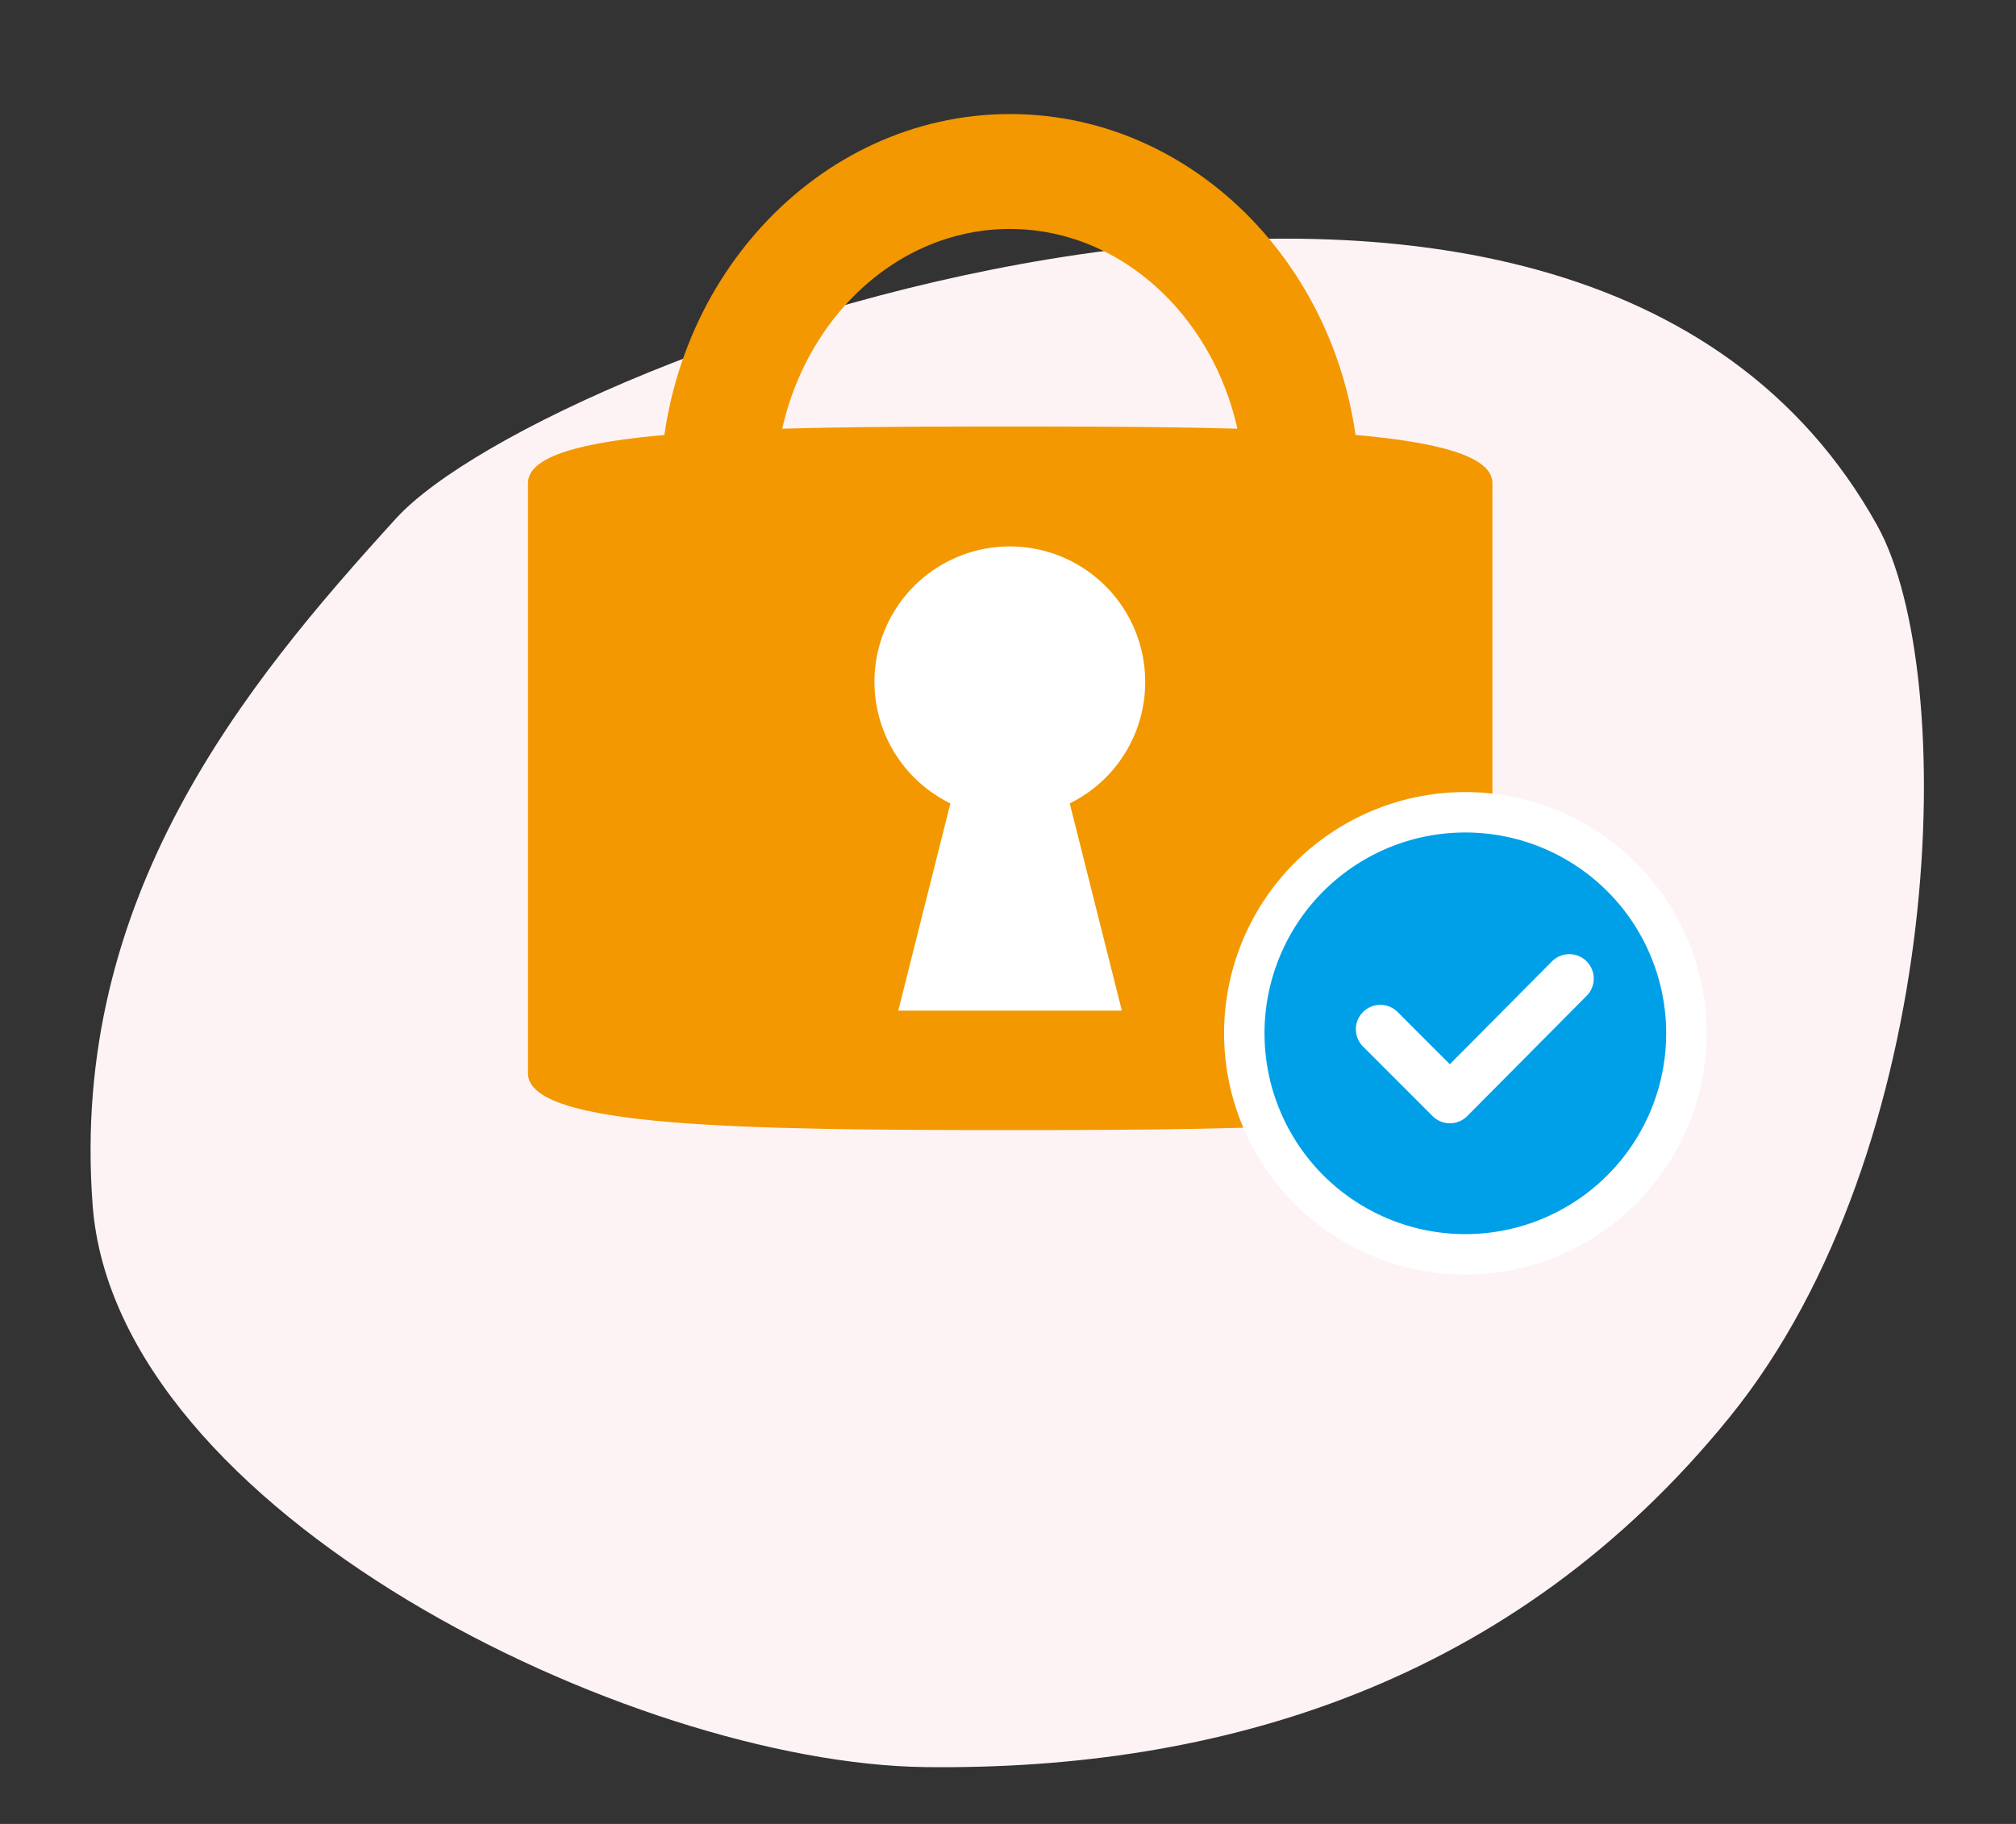<?xml version="1.0" encoding="UTF-8"?> <svg xmlns="http://www.w3.org/2000/svg" width="210" height="190" viewBox="0 0 210 190"><rect x="0" y="0" width="210" height="190" fill="#333333" stroke="none"/><defs><style> .cls-1 { fill: #fef3f4; } .cls-2 { fill: #f39800; } .cls-3 { fill: #fff; } .cls-4 { fill: #00a0e9; } .cls-5, .cls-6 { fill: none; } .cls-5 { stroke: #fff; stroke-linecap: round; stroke-linejoin: round; stroke-width: 5.09px; } </style></defs><g id="レイヤー_2" data-name="レイヤー 2"><g id="レイアウト"><path class="cls-1" d="M195.55,54.75c8.55,15.4,7.21,65-15.37,92.86S127,184.45,96.39,184.08,12.06,157.56,9.65,125.54,25.44,71.36,41.26,54,163.9-2.22,195.55,54.75Z"></path></g><g id="イラスト"><g><path class="cls-2" d="M80.75,51.36c0-15.18,11-27.51,24.44-27.51s24.44,12.33,24.44,27.51V76.65h12V51.36c0-21.77-16.34-39.48-36.41-39.48S68.78,29.59,68.78,51.36V76.65h12Z"></path><path class="cls-2" d="M105.19,44.43C77.45,44.43,55,44.7,55,50.32v61.5c0,5.63,22.49,5.9,50.23,5.9s50.23-.27,50.23-5.9V50.32C155.42,44.7,132.93,44.43,105.19,44.43Z"></path><path class="cls-3" d="M119.29,71.09A14.1,14.1,0,1,0,99,83.69l-5.43,21.59h23.29l-5.43-21.59A14.06,14.06,0,0,0,119.29,71.09Z"></path><g><g><path class="cls-4" d="M152.64,130.66a23,23,0,1,1,23-23A23.05,23.05,0,0,1,152.64,130.66Z"></path><path class="cls-3" d="M152.64,86.72a20.92,20.92,0,1,1-20.92,20.92,20.92,20.92,0,0,1,20.92-20.92m0-4.21a25.13,25.13,0,1,0,25.13,25.13,25.15,25.15,0,0,0-25.13-25.13Z"></path></g><polyline class="cls-5" points="143.78 107.22 151.03 114.47 163.47 101.94"></polyline></g></g><rect class="cls-6" width="210" height="190"></rect></g></g></svg> 